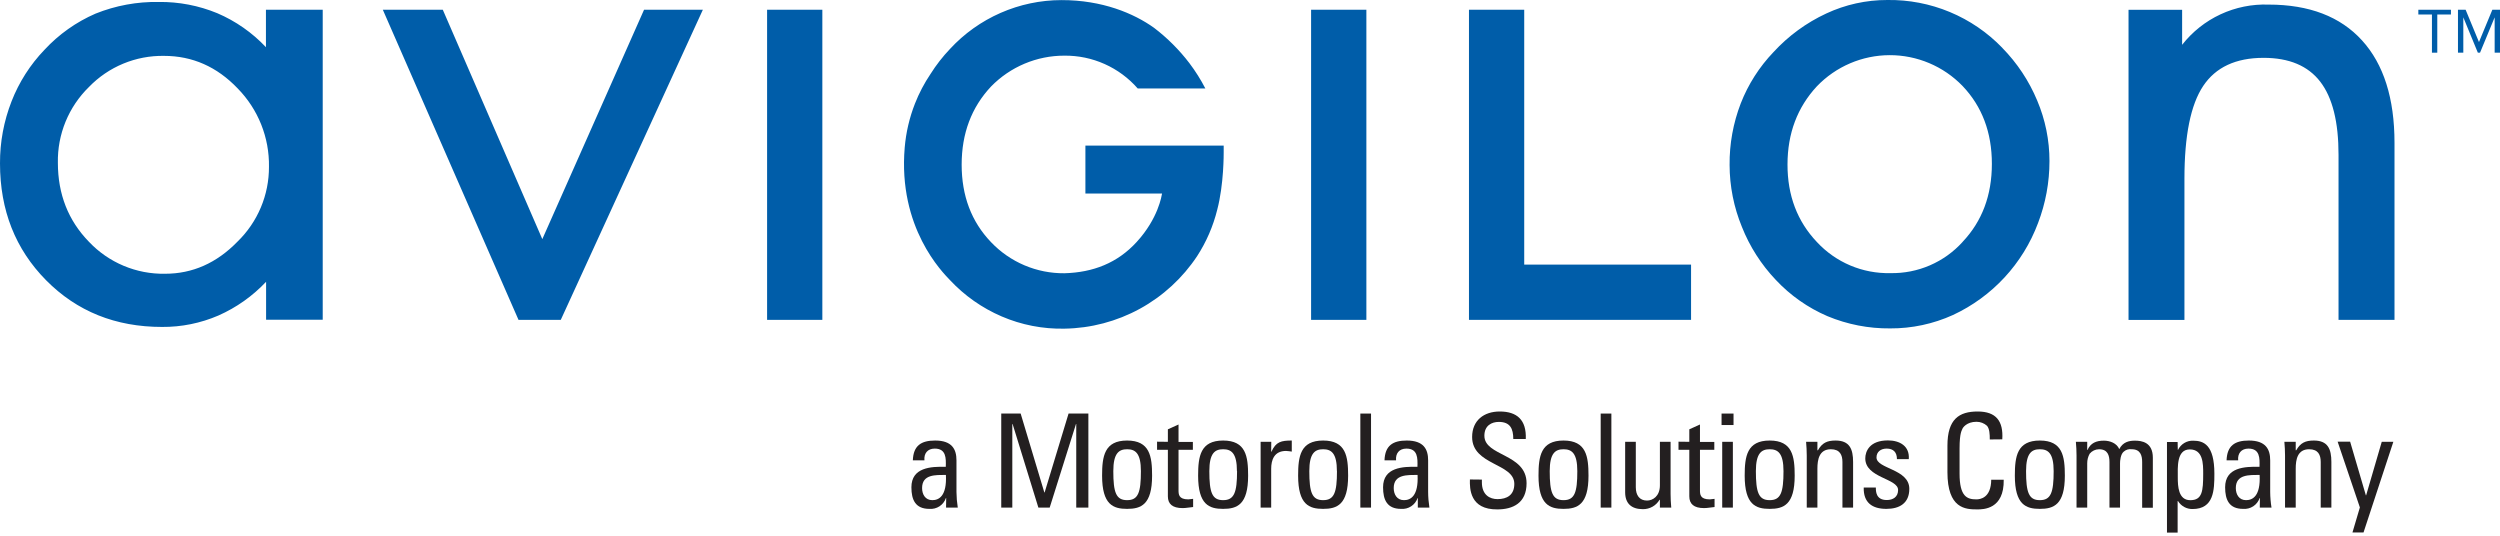 <?xml version="1.0" encoding="UTF-8"?> <svg xmlns="http://www.w3.org/2000/svg" width="480" height="103" viewBox="0 0 480 103" fill="none"> <g clip-path="url(#clip0_189_3785)"> <path d="M51.06 9.06C48.427 6.264 45.245 4.041 41.712 2.532C38.153 1.066 34.335 0.334 30.486 0.378C26.329 0.304 22.2 1.065 18.342 2.616C14.631 4.226 11.294 6.59 8.544 9.558C5.805 12.407 3.656 15.77 2.22 19.452C0.735 23.248 -0.018 27.291 0 31.368C0 40.364 2.954 47.848 8.862 53.82C14.77 59.792 22.192 62.776 31.128 62.772C34.841 62.798 38.519 62.052 41.928 60.582C45.385 59.056 48.5 56.852 51.09 54.102V61.392H61.962V1.866H51.06V9.06ZM45.588 46.404C41.588 50.512 36.954 52.564 31.686 52.56C28.959 52.61 26.252 52.09 23.738 51.034C21.223 49.978 18.956 48.41 17.082 46.428C13.106 42.348 11.116 37.292 11.112 31.26C11.059 28.553 11.562 25.865 12.588 23.36C13.615 20.856 15.145 18.588 17.082 16.698C18.946 14.771 21.186 13.246 23.663 12.219C26.14 11.193 28.801 10.685 31.482 10.728C36.942 10.728 41.662 12.814 45.642 16.986C47.587 18.971 49.12 21.322 50.15 23.902C51.179 26.484 51.687 29.243 51.642 32.022C51.653 34.703 51.123 37.359 50.082 39.83C49.042 42.302 47.513 44.538 45.588 46.404ZM104.124 45.912L85.014 1.866H73.5L99.552 61.41H107.67L134.952 1.866H123.66L104.124 45.912ZM147.282 61.41H157.89V1.866H147.282V61.41ZM251.73 61.41H262.344V1.866H251.73V61.41ZM292.65 1.872H282.042V61.41H324.684V50.802H292.65V1.872ZM384.45 9.192C381.594 6.23 378.16 3.886 374.361 2.305C370.562 0.724 366.479 -0.06 362.364 -5.50647e-05C358.313 -0.007 354.311 0.878 350.64 2.592C346.813 4.372 343.374 6.887 340.518 9.996C337.792 12.841 335.651 16.195 334.218 19.866C332.769 23.634 332.044 27.643 332.082 31.68C332.093 35.751 332.893 39.782 334.44 43.548C335.941 47.334 338.155 50.797 340.962 53.748C343.749 56.724 347.122 59.092 350.868 60.702C354.685 62.295 358.786 63.095 362.922 63.054C367.077 63.074 371.187 62.196 374.97 60.48C382.521 56.969 388.387 50.628 391.302 42.828C392.756 39.03 393.5 34.997 393.498 30.93C393.502 26.939 392.702 22.989 391.146 19.314C389.576 15.543 387.299 12.108 384.438 9.192H384.45ZM376.83 46.44C375.082 48.374 372.938 49.91 370.545 50.945C368.152 51.98 365.565 52.49 362.958 52.44C360.316 52.501 357.691 52 355.257 50.97C352.823 49.94 350.636 48.404 348.84 46.464C345.072 42.492 343.192 37.528 343.2 31.572C343.208 25.616 345.088 20.616 348.84 16.572C350.646 14.688 352.814 13.187 355.213 12.159C357.612 11.131 360.194 10.598 362.804 10.591C365.414 10.583 367.999 11.102 370.403 12.117C372.808 13.131 374.984 14.62 376.8 16.494C380.56 20.438 382.44 25.426 382.44 31.458C382.44 37.49 380.566 42.484 376.818 46.44H376.83ZM453.51 7.758C449.346 3.174 443.352 0.882 435.57 0.882C432.39 0.768 429.228 1.409 426.343 2.751C423.457 4.093 420.93 6.099 418.968 8.604V1.884H408.678V61.428H419.412V34.308C419.412 26.022 420.612 20.1 423.012 16.506C425.412 12.912 429.27 11.106 434.61 11.106C439.506 11.106 443.13 12.63 445.482 15.678C447.834 18.726 449.006 23.416 448.998 29.748V61.41H459.744V27.426C459.744 18.882 457.666 12.326 453.51 7.758ZM208.398 37.158H223.116C223.026 37.56 222.42 41.892 218.238 46.464C214.548 50.496 209.886 52.308 204.372 52.464C201.741 52.488 199.132 51.972 196.709 50.946C194.285 49.92 192.098 48.407 190.284 46.5C186.492 42.546 184.638 37.572 184.638 31.608C184.638 25.644 186.51 20.622 190.284 16.608C192.114 14.731 194.301 13.24 196.717 12.223C199.132 11.206 201.727 10.683 204.348 10.686C207.013 10.656 209.653 11.203 212.086 12.291C214.519 13.379 216.688 14.98 218.442 16.986H231.426C230.55 15.288 229.53 13.668 228.378 12.144C226.425 9.581 224.137 7.293 221.574 5.34C217.686 2.562 211.638 0.006 203.778 0.018C199.763 0.026 195.793 0.863 192.115 2.476C188.438 4.088 185.133 6.442 182.406 9.39C181.004 10.862 179.752 12.47 178.668 14.19C177.462 15.978 176.456 17.894 175.668 19.902C174.612 22.593 173.952 25.422 173.706 28.302C172.386 43.758 180.984 52.302 182.412 53.796C185.196 56.773 188.567 59.141 192.312 60.75C196.12 62.388 200.234 63.19 204.378 63.102C209.44 63.026 214.406 61.717 218.847 59.287C223.287 56.857 227.068 53.38 229.86 49.158C231.626 46.432 232.925 43.431 233.706 40.278C234.99 35.406 234.948 29.478 234.948 29.226V27.954H208.398V37.158Z" fill="#005DA9"></path> <path d="M466.932 10.116V2.784H464.322V1.872H470.58V2.784H467.958V10.116H466.932Z" fill="#005DA9"></path> <path d="M478.974 10.116V3.33L476.166 10.116H475.746L472.956 3.33V10.116H471.93V1.872H473.4L475.962 8.076L478.53 1.872H480V10.116H478.974Z" fill="#005DA9"></path> <path d="M181.668 95.634H181.614C181.39 96.282 180.956 96.838 180.382 97.213C179.807 97.587 179.124 97.76 178.44 97.704C175.764 97.704 174.99 95.982 174.99 93.558C174.99 89.73 178.74 89.556 181.59 89.628C181.644 87.954 181.668 86.13 179.466 86.13C178.092 86.13 177.366 87.054 177.492 88.38H175.266C175.368 85.554 176.868 84.582 179.544 84.582C182.79 84.582 183.642 86.256 183.642 88.38V94.458C183.651 95.463 183.735 96.466 183.894 97.458H181.644L181.668 95.634ZM177.042 93.708C177.042 94.908 177.642 96.03 179.016 96.03C180.264 96.03 181.818 95.256 181.614 91.182C179.64 91.206 177.042 91.032 177.042 93.708Z" fill="#231F20"></path> <path d="M194.364 97.458H192.24V79.404H195.966L200.514 94.554H200.568L205.164 79.404H208.968V97.458H206.64V81.402H206.592L201.54 97.458H199.368L194.418 81.402H194.364V97.458Z" fill="#231F20"></path> <path d="M211.602 91.332C211.602 87.63 212.028 84.582 216.402 84.582C220.776 84.582 221.202 87.63 221.202 91.332C221.202 96.906 219.072 97.704 216.402 97.704C213.732 97.704 211.602 96.906 211.602 91.332ZM219.054 90.456C219.054 87.006 217.98 86.256 216.408 86.256C214.836 86.256 213.756 87.006 213.756 90.456C213.756 94.554 214.278 96.03 216.408 96.03C218.538 96.03 219.054 94.554 219.054 90.456Z" fill="#231F20"></path> <path d="M224.232 84.828V82.428L226.278 81.504V84.852H229.032V86.358H226.278V94.08C226.278 94.884 226.278 95.88 228.156 95.88C228.306 95.88 228.63 95.826 229.08 95.778V97.35C228.408 97.404 227.73 97.554 227.058 97.554C225.108 97.554 224.232 96.75 224.232 95.304V86.358H222.156V84.804L224.232 84.828Z" fill="#231F20"></path> <path d="M230.039 91.332C230.039 87.63 230.465 84.582 234.839 84.582C239.213 84.582 239.639 87.63 239.639 91.332C239.639 96.906 237.509 97.704 234.839 97.704C232.169 97.704 230.039 96.906 230.039 91.332ZM237.491 90.456C237.491 87.006 236.417 86.256 234.839 86.256C233.261 86.256 232.193 87.006 232.193 90.456C232.193 94.554 232.715 96.03 234.839 96.03C236.963 96.03 237.515 94.554 237.515 90.456H237.491Z" fill="#231F20"></path> <path d="M244.067 86.73H244.121C244.967 84.804 246.017 84.582 248.021 84.582V86.706L247.469 86.628C247.287 86.599 247.102 86.583 246.917 86.58C244.643 86.58 244.067 88.308 244.067 90.006V97.458H242.039V84.828H244.085L244.067 86.73Z" fill="#231F20"></path> <path d="M249.24 91.332C249.24 87.63 249.66 84.582 254.04 84.582C258.42 84.582 258.84 87.63 258.84 91.332C258.84 96.906 256.716 97.704 254.04 97.704C251.364 97.704 249.24 96.906 249.24 91.332ZM256.686 90.456C256.686 87.006 255.612 86.256 254.04 86.256C252.468 86.256 251.388 87.006 251.388 90.456C251.388 94.554 251.91 96.03 254.04 96.03C256.17 96.03 256.698 94.554 256.698 90.456H256.686Z" fill="#231F20"></path> <path d="M263.238 97.458H261.186V79.404H263.238V97.458Z" fill="#231F20"></path> <path d="M272.221 95.634H272.173C271.949 96.282 271.515 96.838 270.94 97.213C270.366 97.587 269.683 97.76 268.999 97.704C266.323 97.704 265.549 95.982 265.549 93.558C265.549 89.73 269.299 89.556 272.149 89.628C272.197 87.954 272.221 86.13 270.025 86.13C268.645 86.13 267.925 87.054 268.045 88.38H265.825C265.921 85.554 267.421 84.582 270.097 84.582C273.349 84.582 274.201 86.256 274.201 88.38V94.458C274.207 95.463 274.29 96.466 274.447 97.458H272.221V95.634ZM267.595 93.708C267.595 94.908 268.195 96.03 269.569 96.03C270.823 96.03 272.371 95.256 272.173 91.182C270.241 91.206 267.595 91.032 267.595 93.708Z" fill="#231F20"></path> <path d="M284.521 92.082V92.604C284.521 95.058 286.075 95.832 287.521 95.832C289.321 95.832 290.749 95.058 290.749 92.904C290.749 88.908 282.649 89.358 282.649 83.904C282.649 80.706 284.923 79.008 287.947 79.008C291.247 79.008 293.101 80.604 292.951 84.282H290.551C290.551 82.308 289.951 81.006 287.773 81.006C286.399 81.006 285.001 81.708 285.001 83.658C285.001 87.63 293.101 87.054 293.101 92.784C293.101 96.582 290.473 97.806 287.497 97.806C282.175 97.86 282.175 93.78 282.223 92.058L284.521 92.082Z" fill="#231F20"></path> <path d="M295.393 91.332C295.393 87.63 295.819 84.582 300.193 84.582C304.566 84.582 304.992 87.63 304.992 91.332C304.992 96.906 302.863 97.704 300.193 97.704C297.523 97.704 295.393 96.906 295.393 91.332ZM302.845 90.456C302.845 87.006 301.771 86.256 300.199 86.256C298.627 86.256 297.547 87.006 297.547 90.456C297.547 94.554 298.069 96.03 300.199 96.03C302.329 96.03 302.845 94.554 302.845 90.456Z" fill="#231F20"></path> <path d="M309.384 97.458H307.332V79.404H309.384V97.458Z" fill="#231F20"></path> <path d="M318.701 84.828H320.753V94.83C320.753 95.706 320.801 96.582 320.879 97.458H318.701V95.958H318.629C318.303 96.515 317.834 96.975 317.271 97.292C316.708 97.608 316.071 97.769 315.425 97.758C313.229 97.758 312.029 96.66 312.029 94.512V84.828H314.075V93.558C314.075 95.082 314.777 96.108 316.229 96.108C317.327 96.108 318.701 95.28 318.701 93.18V84.828Z" fill="#231F20"></path> <path d="M324.347 84.828V82.428L326.394 81.504V84.852H329.147V86.358H326.394V94.08C326.394 94.884 326.393 95.88 328.271 95.88C328.421 95.88 328.745 95.826 329.195 95.778V97.35C328.523 97.404 327.846 97.554 327.174 97.554C325.224 97.554 324.347 96.75 324.347 95.304V86.358H322.271V84.804L324.347 84.828Z" fill="#231F20"></path> <path d="M330.539 79.404H332.837V81.606H330.539V79.404ZM332.711 97.458H330.665V84.828H332.711V97.458Z" fill="#231F20"></path> <path d="M334.98 91.332C334.98 87.63 335.406 84.582 339.78 84.582C344.154 84.582 344.58 87.63 344.58 91.332C344.58 96.906 342.456 97.704 339.78 97.704C337.104 97.704 334.98 96.906 334.98 91.332ZM342.432 90.456C342.432 87.006 341.352 86.256 339.78 86.256C338.208 86.256 337.128 87.006 337.128 90.456C337.128 94.554 337.656 96.03 339.78 96.03C341.904 96.03 342.432 94.554 342.432 90.456Z" fill="#231F20"></path> <path d="M353.748 97.458V88.704C353.748 87.354 353.268 86.256 351.522 86.256C349.272 86.256 348.942 88.254 348.942 89.982V97.458H346.896V87.456C346.896 86.58 346.842 85.704 346.77 84.828H348.942V86.454H349.044C349.848 85.032 350.796 84.582 352.422 84.582C355.122 84.582 355.794 86.208 355.794 88.704V97.458H353.748Z" fill="#231F20"></path> <path d="M362.184 97.704C359.46 97.704 357.762 96.504 357.834 93.606H360.162C360.162 94.332 360.162 96.006 362.262 96.006C363.462 96.006 364.434 95.406 364.434 94.08C364.434 91.83 358.134 91.782 358.134 88.008C358.134 86.682 358.938 84.558 362.484 84.558C364.734 84.558 366.684 85.632 366.486 88.158H364.212C364.212 86.832 363.534 86.13 362.238 86.13C361.134 86.13 360.288 86.73 360.288 87.828C360.288 90.054 366.588 90.006 366.588 93.858C366.588 96.63 364.686 97.704 362.184 97.704Z" fill="#231F20"></path> <path d="M382.038 84.378C382.038 83.352 381.99 82.332 381.51 81.756C380.956 81.255 380.235 80.979 379.488 80.982C377.586 80.982 376.836 82.128 376.764 82.38C376.692 82.632 376.236 83.028 376.236 86.13V90.93C376.236 95.358 377.688 95.88 379.464 95.88C380.16 95.88 382.29 95.634 382.314 92.106H384.714C384.81 97.806 380.784 97.806 379.608 97.806C377.358 97.806 373.908 97.656 373.908 90.654V85.554C373.908 80.454 376.158 79.008 379.71 79.008C383.262 79.008 384.66 80.856 384.438 84.354L382.038 84.378Z" fill="#231F20"></path> <path d="M386.85 91.332C386.85 87.63 387.276 84.582 391.65 84.582C396.024 84.582 396.45 87.63 396.45 91.332C396.45 96.906 394.32 97.704 391.65 97.704C388.98 97.704 386.85 96.906 386.85 91.332ZM394.302 90.456C394.302 87.006 393.228 86.256 391.65 86.256C390.072 86.256 389.004 87.006 389.004 90.456C389.004 94.554 389.526 96.03 391.65 96.03C393.774 96.03 394.302 94.554 394.302 90.456Z" fill="#231F20"></path> <path d="M405.018 97.458V88.704C405.018 87.432 404.67 86.256 403.02 86.256C402.676 86.258 402.337 86.335 402.026 86.482C401.715 86.629 401.44 86.843 401.22 87.108C400.904 87.672 400.741 88.309 400.746 88.956V97.458H398.694V87.456C398.694 86.58 398.646 85.704 398.568 84.828H400.746V86.406H400.794C401.394 85.056 402.468 84.606 403.944 84.606C405.096 84.606 406.422 85.08 406.896 86.232C407.592 84.876 408.744 84.606 409.896 84.606C411.222 84.606 413.346 84.906 413.346 87.882V97.482H411.294V88.704C411.294 87.432 410.946 86.256 409.296 86.256C409.018 86.213 408.734 86.233 408.465 86.315C408.196 86.397 407.949 86.539 407.742 86.73C407.142 87.228 407.046 88.482 407.046 88.956V97.458H405.018Z" fill="#231F20"></path> <path d="M418.135 86.358H418.189C418.452 85.819 418.866 85.367 419.38 85.057C419.894 84.747 420.487 84.593 421.087 84.612C423.115 84.612 425.161 85.41 425.161 90.96C425.161 94.11 425.065 97.734 420.961 97.734C420.405 97.743 419.857 97.607 419.37 97.339C418.883 97.072 418.474 96.683 418.183 96.21H418.105V102.264H416.059V84.864H418.105L418.135 86.358ZM423.013 90.96C423.013 89.058 423.013 86.286 420.439 86.286C417.865 86.286 418.135 89.784 418.135 91.686C418.135 93.36 418.237 96.036 420.535 96.036C422.833 96.036 423.013 94.308 423.013 90.93V90.96Z" fill="#231F20"></path> <path d="M433.903 95.634H433.849C433.624 96.282 433.191 96.838 432.616 97.213C432.041 97.587 431.358 97.76 430.675 97.704C427.999 97.704 427.225 95.982 427.225 93.558C427.225 89.73 430.975 89.556 433.825 89.628C433.879 87.954 433.903 86.13 431.701 86.13C430.327 86.13 429.601 87.054 429.727 88.38H427.501C427.603 85.554 429.103 84.582 431.779 84.582C435.025 84.582 435.877 86.256 435.877 88.38V94.458C435.885 95.463 435.969 96.466 436.129 97.458H433.879L433.903 95.634ZM429.277 93.708C429.277 94.908 429.877 96.03 431.251 96.03C432.499 96.03 434.053 95.256 433.849 91.182C431.899 91.206 429.277 91.032 429.277 93.708Z" fill="#231F20"></path> <path d="M445.578 97.458V88.704C445.578 87.354 445.104 86.256 443.352 86.256C441.102 86.256 440.778 88.254 440.778 89.982V97.458H438.726V87.456C438.726 86.58 438.678 85.704 438.6 84.828H440.778V86.454H440.874C441.678 85.032 442.626 84.582 444.252 84.582C446.952 84.582 447.624 86.208 447.624 88.704V97.458H445.578Z" fill="#231F20"></path> <path d="M454.248 95.106H454.296L457.296 84.828H459.522L453.798 102.228H451.674L453.096 97.428L448.824 84.798H451.224L454.248 95.106Z" fill="#231F20"></path> </g> <defs> <clipPath id="clip0_189_3785"> <rect width="120" height="25.558" fill="white" transform="scale(4)"></rect> </clipPath> </defs> </svg> 